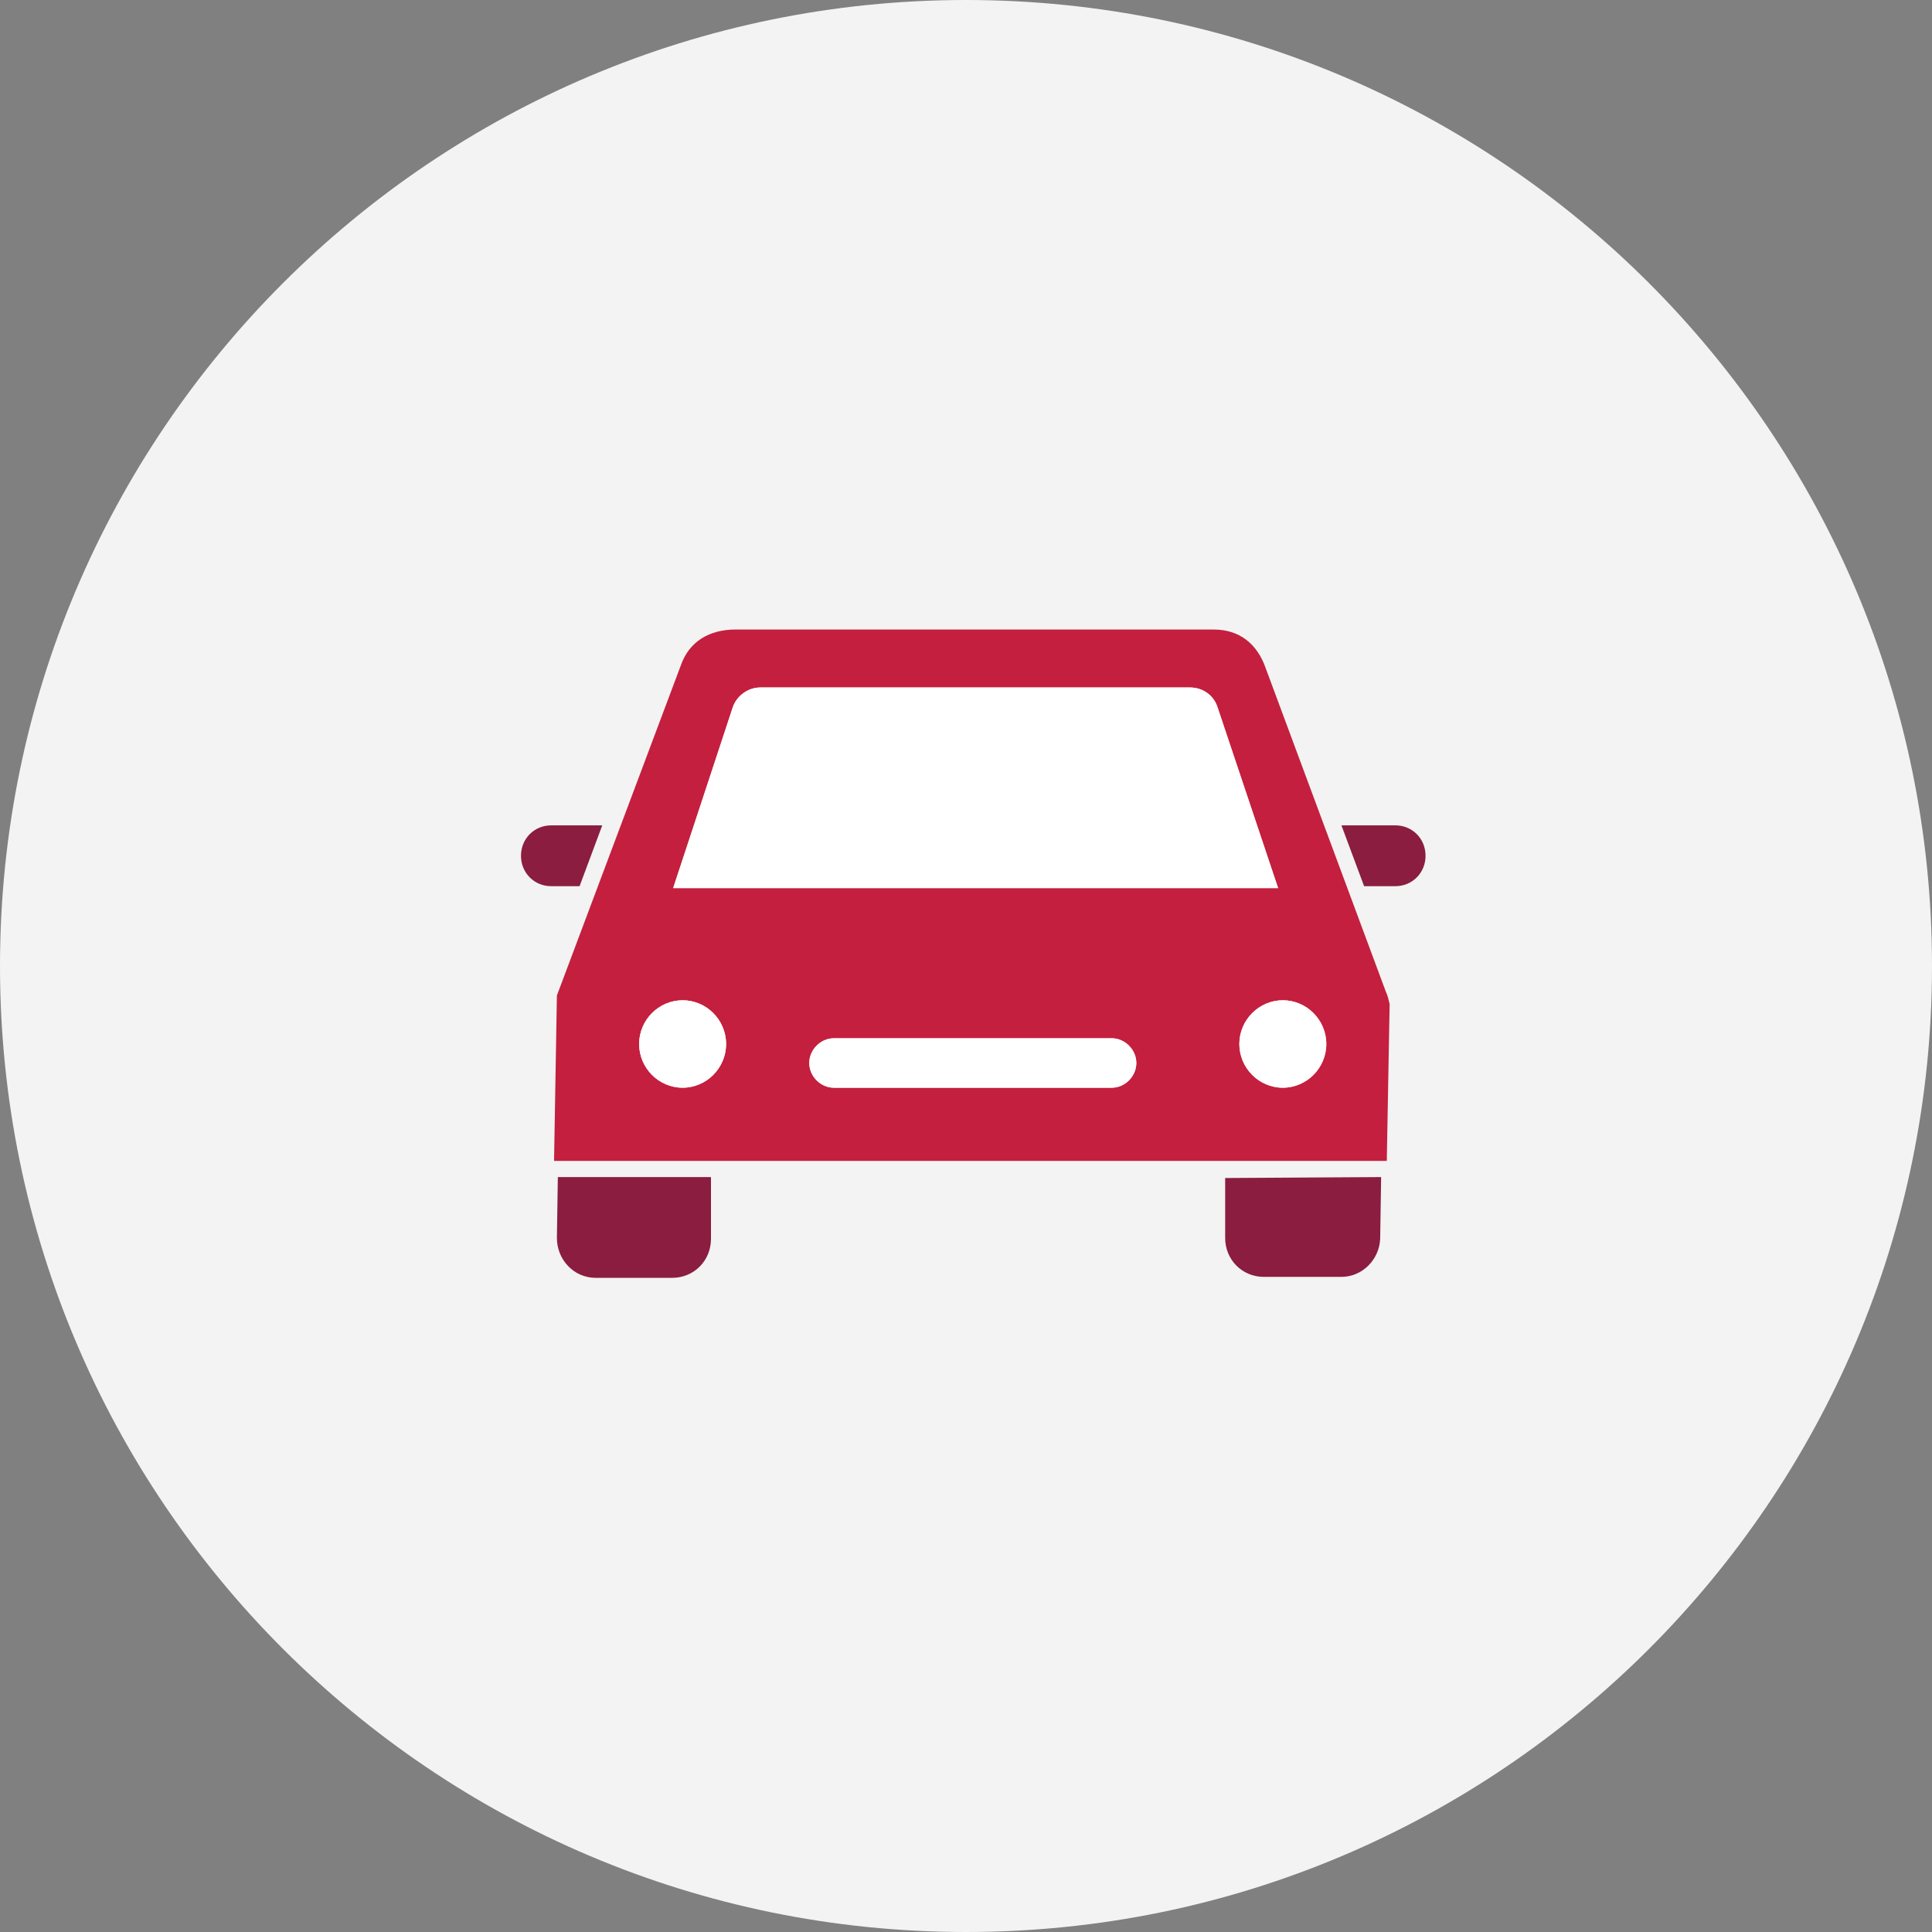 <svg xmlns="http://www.w3.org/2000/svg" width="100" height="100" viewBox="0 0 100 100">
  <rect x="0" y="0" width="100" height="100" fill="#808080" stroke="none"/>
  <g fill="none" fill-rule="evenodd">
    <path fill="#F2F3F2" fill-rule="nonzero" d="M50,0 L50,0 C77.6,0 100,22.4 100,50 L100,50 C100,77.6 77.6,100 50,100 L50,100 C22.4,100 0,77.6 0,50 L0,50 C0,22.4 22.4,0 50,0 Z"/>
    <g fill-rule="nonzero" transform="translate(26.966 32.584)">
      <path fill="#8B1D41" d="M9.834 28.341L9.834 31.539C9.834 32.671 8.953 33.557 7.828 33.557L3.865 33.557C2.74 33.557 1.859 32.622 1.859 31.49L1.859 31.49 1.908 28.341 9.834 28.341 9.834 28.341zM44.521 28.341L44.472 31.539C44.423 32.622 43.542 33.507 42.466 33.507L38.454 33.507C37.329 33.507 36.448 32.622 36.448 31.49L36.448 28.39 44.521 28.341z"/>
      <path fill="#C41F3E" d="M44.765,18.746 L38.552,2.017 C38.112,0.738 37.182,1.0658141e-14 35.861,1.0658141e-14 L11.106,1.0658141e-14 C9.785,1.0658141e-14 8.708,0.59 8.268,1.87 L1.859,18.943 L1.712,27.505 L44.814,27.505 L44.961,19.386 C44.912,19.189 44.863,18.943 44.765,18.746 Z M10.959,4.035 C11.155,3.444 11.742,3.001 12.378,3.001 L34.638,3.001 C35.274,3.001 35.861,3.395 36.057,4.035 L39.188,13.383 L7.877,13.383 L10.959,4.035 Z M8.366,23.716 C7.143,23.716 6.115,22.683 6.115,21.453 C6.115,20.223 7.143,19.189 8.366,19.189 C9.589,19.189 10.617,20.223 10.617,21.453 C10.617,22.683 9.589,23.716 8.366,23.716 Z M30.577,23.716 L16.194,23.716 C15.509,23.716 14.922,23.126 14.922,22.437 C14.922,21.748 15.509,21.157 16.194,21.157 L30.577,21.157 C31.262,21.157 31.85,21.748 31.85,22.437 C31.85,23.126 31.262,23.716 30.577,23.716 Z M39.433,23.716 C38.21,23.716 37.182,22.683 37.182,21.453 C37.182,20.223 38.21,19.189 39.433,19.189 C40.656,19.189 41.683,20.223 41.683,21.453 C41.683,22.683 40.656,23.716 39.433,23.716 Z"/>
      <path fill="#8B1D41" d="M4.207 10.136L1.566 10.136C.685 10.136-1.77635684e-15 10.825-1.77635684e-15 11.71-1.77635684e-15 12.596.685 13.285 1.566 13.285L3.033 13.285 4.207 10.136zM45.255 10.136L42.466 10.136 43.64 13.285 45.255 13.285C46.135 13.285 46.82 12.596 46.82 11.71 46.82 10.825 46.135 10.136 45.255 10.136z"/>
      <path fill="#FFF" d="M16.194,21.157 L30.577,21.157 C31.262,21.157 31.85,21.748 31.85,22.437 L31.85,22.437 C31.85,23.126 31.262,23.716 30.577,23.716 L16.194,23.716 C15.509,23.716 14.922,23.126 14.922,22.437 L14.922,22.437 C14.922,21.748 15.509,21.157 16.194,21.157 Z"/>
      <ellipse cx="39.433" cy="21.453" fill="#FFF" rx="2.251" ry="2.263"/>
      <ellipse cx="8.366" cy="21.453" fill="#FFF" rx="2.251" ry="2.263"/>
      <path fill="#FFF" d="M39.188,13.383 L7.877,13.383 L10.959,4.035 C11.155,3.444 11.742,3.001 12.378,3.001 L34.638,3.001 C35.274,3.001 35.861,3.395 36.057,4.035 L39.188,13.383 Z"/>
    </g>
  </g>
</svg>
